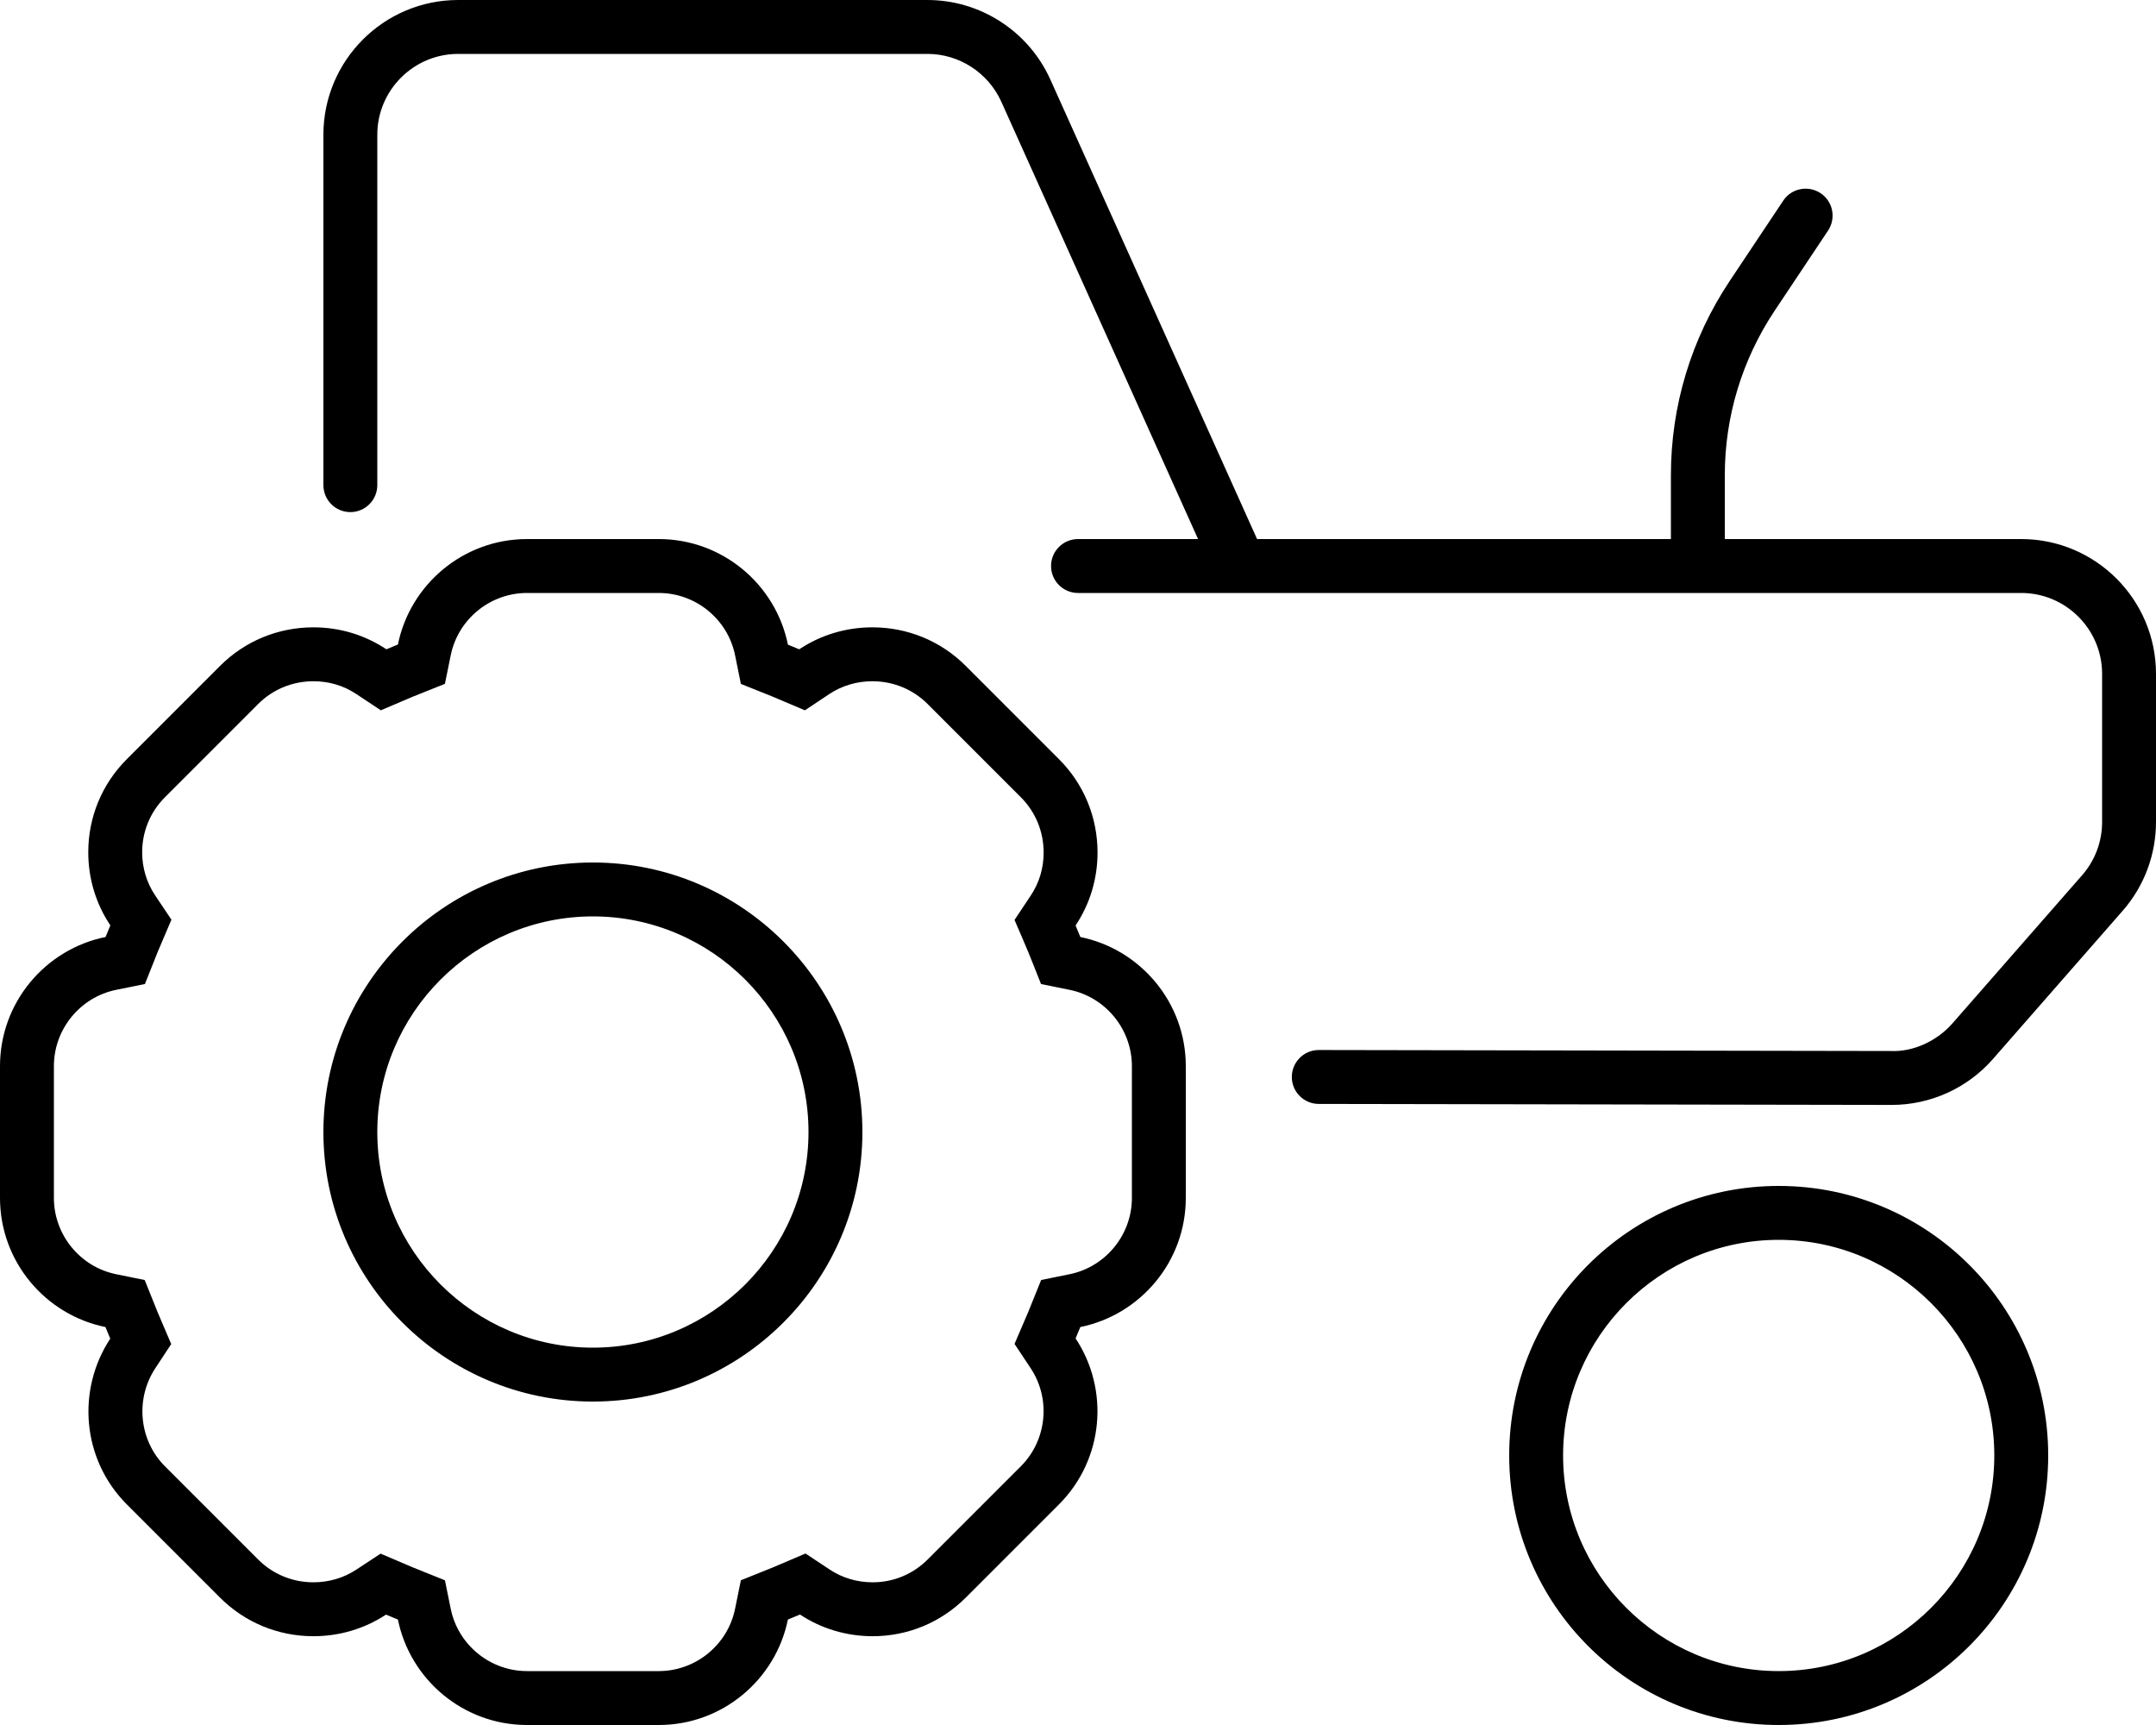 <svg xmlns="http://www.w3.org/2000/svg" viewBox="0 0 640 512"><!-- Font Awesome Pro 6.0.0-alpha2 by @fontawesome - https://fontawesome.com License - https://fontawesome.com/license (Commercial License) --><path d="M176 256C131.875 256 96 291.875 96 336S131.875 416 176 416S256 380.125 256 336S220.125 256 176 256ZM176 400C140.711 400 112 371.289 112 336S140.711 272 176 272S240 300.711 240 336S211.289 400 176 400ZM320.697 278.115C320.242 276.971 319.77 275.832 319.281 274.695C323.557 268.264 325.799 260.83 325.799 253.041C325.799 242.545 321.729 232.697 314.34 225.311L286.689 197.656C279.301 190.27 269.453 186.201 258.959 186.201C251.107 186.201 243.615 188.479 237.248 192.721C236.135 192.246 235.018 191.785 233.891 191.336C230.277 173.482 214.461 160 195.555 160H156.445C137.553 160 121.744 173.465 118.117 191.303C116.971 191.758 115.832 192.229 114.695 192.715C108.268 188.443 100.83 186.201 93.041 186.201C82.547 186.201 72.699 190.27 65.311 197.656L37.658 225.311C30.271 232.697 26.201 242.52 26.201 252.965C26.201 260.805 28.492 268.291 32.76 274.662C32.271 275.803 31.797 276.951 31.338 278.109C13.482 281.723 0 297.537 0 316.443V355.555C0 374.447 13.467 390.256 31.303 393.883C31.764 395.037 32.238 396.186 32.729 397.328C22.658 412.645 24.354 433.23 37.658 446.535L65.311 474.187C72.701 481.576 82.547 485.646 93.041 485.646C100.826 485.646 108.256 483.406 114.588 479.236C115.758 479.738 116.936 480.225 118.117 480.697C121.744 498.533 137.553 512 156.445 512H195.555C214.447 512 230.256 498.533 233.883 480.697C235.084 480.217 236.283 479.721 237.475 479.209C243.738 483.363 251.213 485.646 259.035 485.646C269.48 485.646 279.301 481.576 286.689 474.188L314.342 446.535C327.711 433.166 329.357 412.443 319.283 397.262C319.764 396.146 320.232 395.02 320.689 393.883C338.529 390.26 352 374.449 352 355.555V316.443C352 297.553 338.533 281.744 320.697 278.115ZM336 355.555C336 366.502 328.221 376.027 317.504 378.203L309.063 379.918C304.647 390.889 305.844 388.014 301.162 398.889L305.951 406.107C312.004 415.23 310.775 427.475 303.027 435.221L275.377 462.873C271.008 467.24 265.205 469.646 259.035 469.646C254.434 469.646 250.037 468.342 246.318 465.875L239.113 461.1C228.08 465.828 230.786 464.705 219.924 469.045L218.203 477.51C216.025 488.223 206.5 496 195.555 496H156.445C145.5 496 135.975 488.223 133.797 477.51L132.076 469.049C121.189 464.693 123.88 465.81 112.979 461.139L105.787 465.873C102.041 468.342 97.633 469.646 93.041 469.646C86.822 469.646 80.992 467.24 76.625 462.873L48.971 435.221C41.277 427.527 40.068 415.287 46.098 406.117L50.824 398.928C46.28 388.333 47.391 391.02 42.953 379.926L34.492 378.205C23.777 376.025 16 366.5 16 355.555V316.443C16 305.488 23.785 295.963 34.512 293.791L43.018 292.07C47.374 281.069 46.182 283.962 50.887 272.973L46.053 265.758C43.533 261.996 42.201 257.572 42.201 252.965C42.201 246.795 44.605 240.99 48.973 236.623L76.623 208.971C80.99 204.605 86.82 202.201 93.041 202.201C97.699 202.201 102.006 203.492 105.838 206.041L113.041 210.828C123.973 206.149 121.091 207.339 132.072 202.971L133.797 194.49C135.975 183.777 145.5 176 156.445 176H195.555C206.51 176 216.037 183.783 218.209 194.51L219.926 202.992C231.013 207.415 228.231 206.269 238.924 210.83L246.119 206.035C249.885 203.527 254.324 202.201 258.959 202.201C265.18 202.201 271.01 204.605 275.375 208.971L303.027 236.625C307.395 240.99 309.799 246.82 309.799 253.041C309.799 257.697 308.506 262.004 305.957 265.836L301.16 273.051C305.89 284.06 304.727 281.251 309.023 292.068L317.508 293.795C328.223 295.975 336 305.5 336 316.443V355.555ZM528 352C483.816 352 448 387.816 448 432C448 476.182 483.816 512 528 512S608 476.182 608 432C608 387.816 572.184 352 528 352ZM528 496C492.711 496 464 467.289 464 432S492.711 368 528 368S592 396.711 592 432S563.289 496 528 496ZM600 160H512V141.062C512 123.656 517.125 106.766 526.781 92.25L542.656 68.438C545.094 64.766 544.125 59.797 540.438 57.344C536.781 54.922 531.781 55.859 529.344 59.562L513.469 83.375C502.031 100.531 496 120.484 496 141.062V160H373.158L311.781 23.578C305.312 9.25 291 0 275.312 0H136C113.938 0 96 17.938 96 40V144C96 148.422 99.594 152 104 152S112 148.422 112 144V40C112 26.766 122.781 16 136 16H275.312C284.719 16 293.312 21.562 297.219 30.156L355.643 160H320C315.594 160 312 163.578 312 168S315.594 176 320 176H600C613.219 176 624 186.766 624 200V243.969C624 249.797 621.906 255.406 618.062 259.781L579.562 303.766C575 308.984 567.938 312.219 561.469 311.953L391.469 311.656C387.062 311.656 383.469 315.234 383.469 319.656S387.062 327.656 391.469 327.656L561.406 327.953H561.531C573.062 327.953 584.031 322.984 591.625 314.297L630.125 270.312C636.5 263.016 640 253.672 640 243.969V200C640 177.938 622.062 160 600 160Z"/></svg>